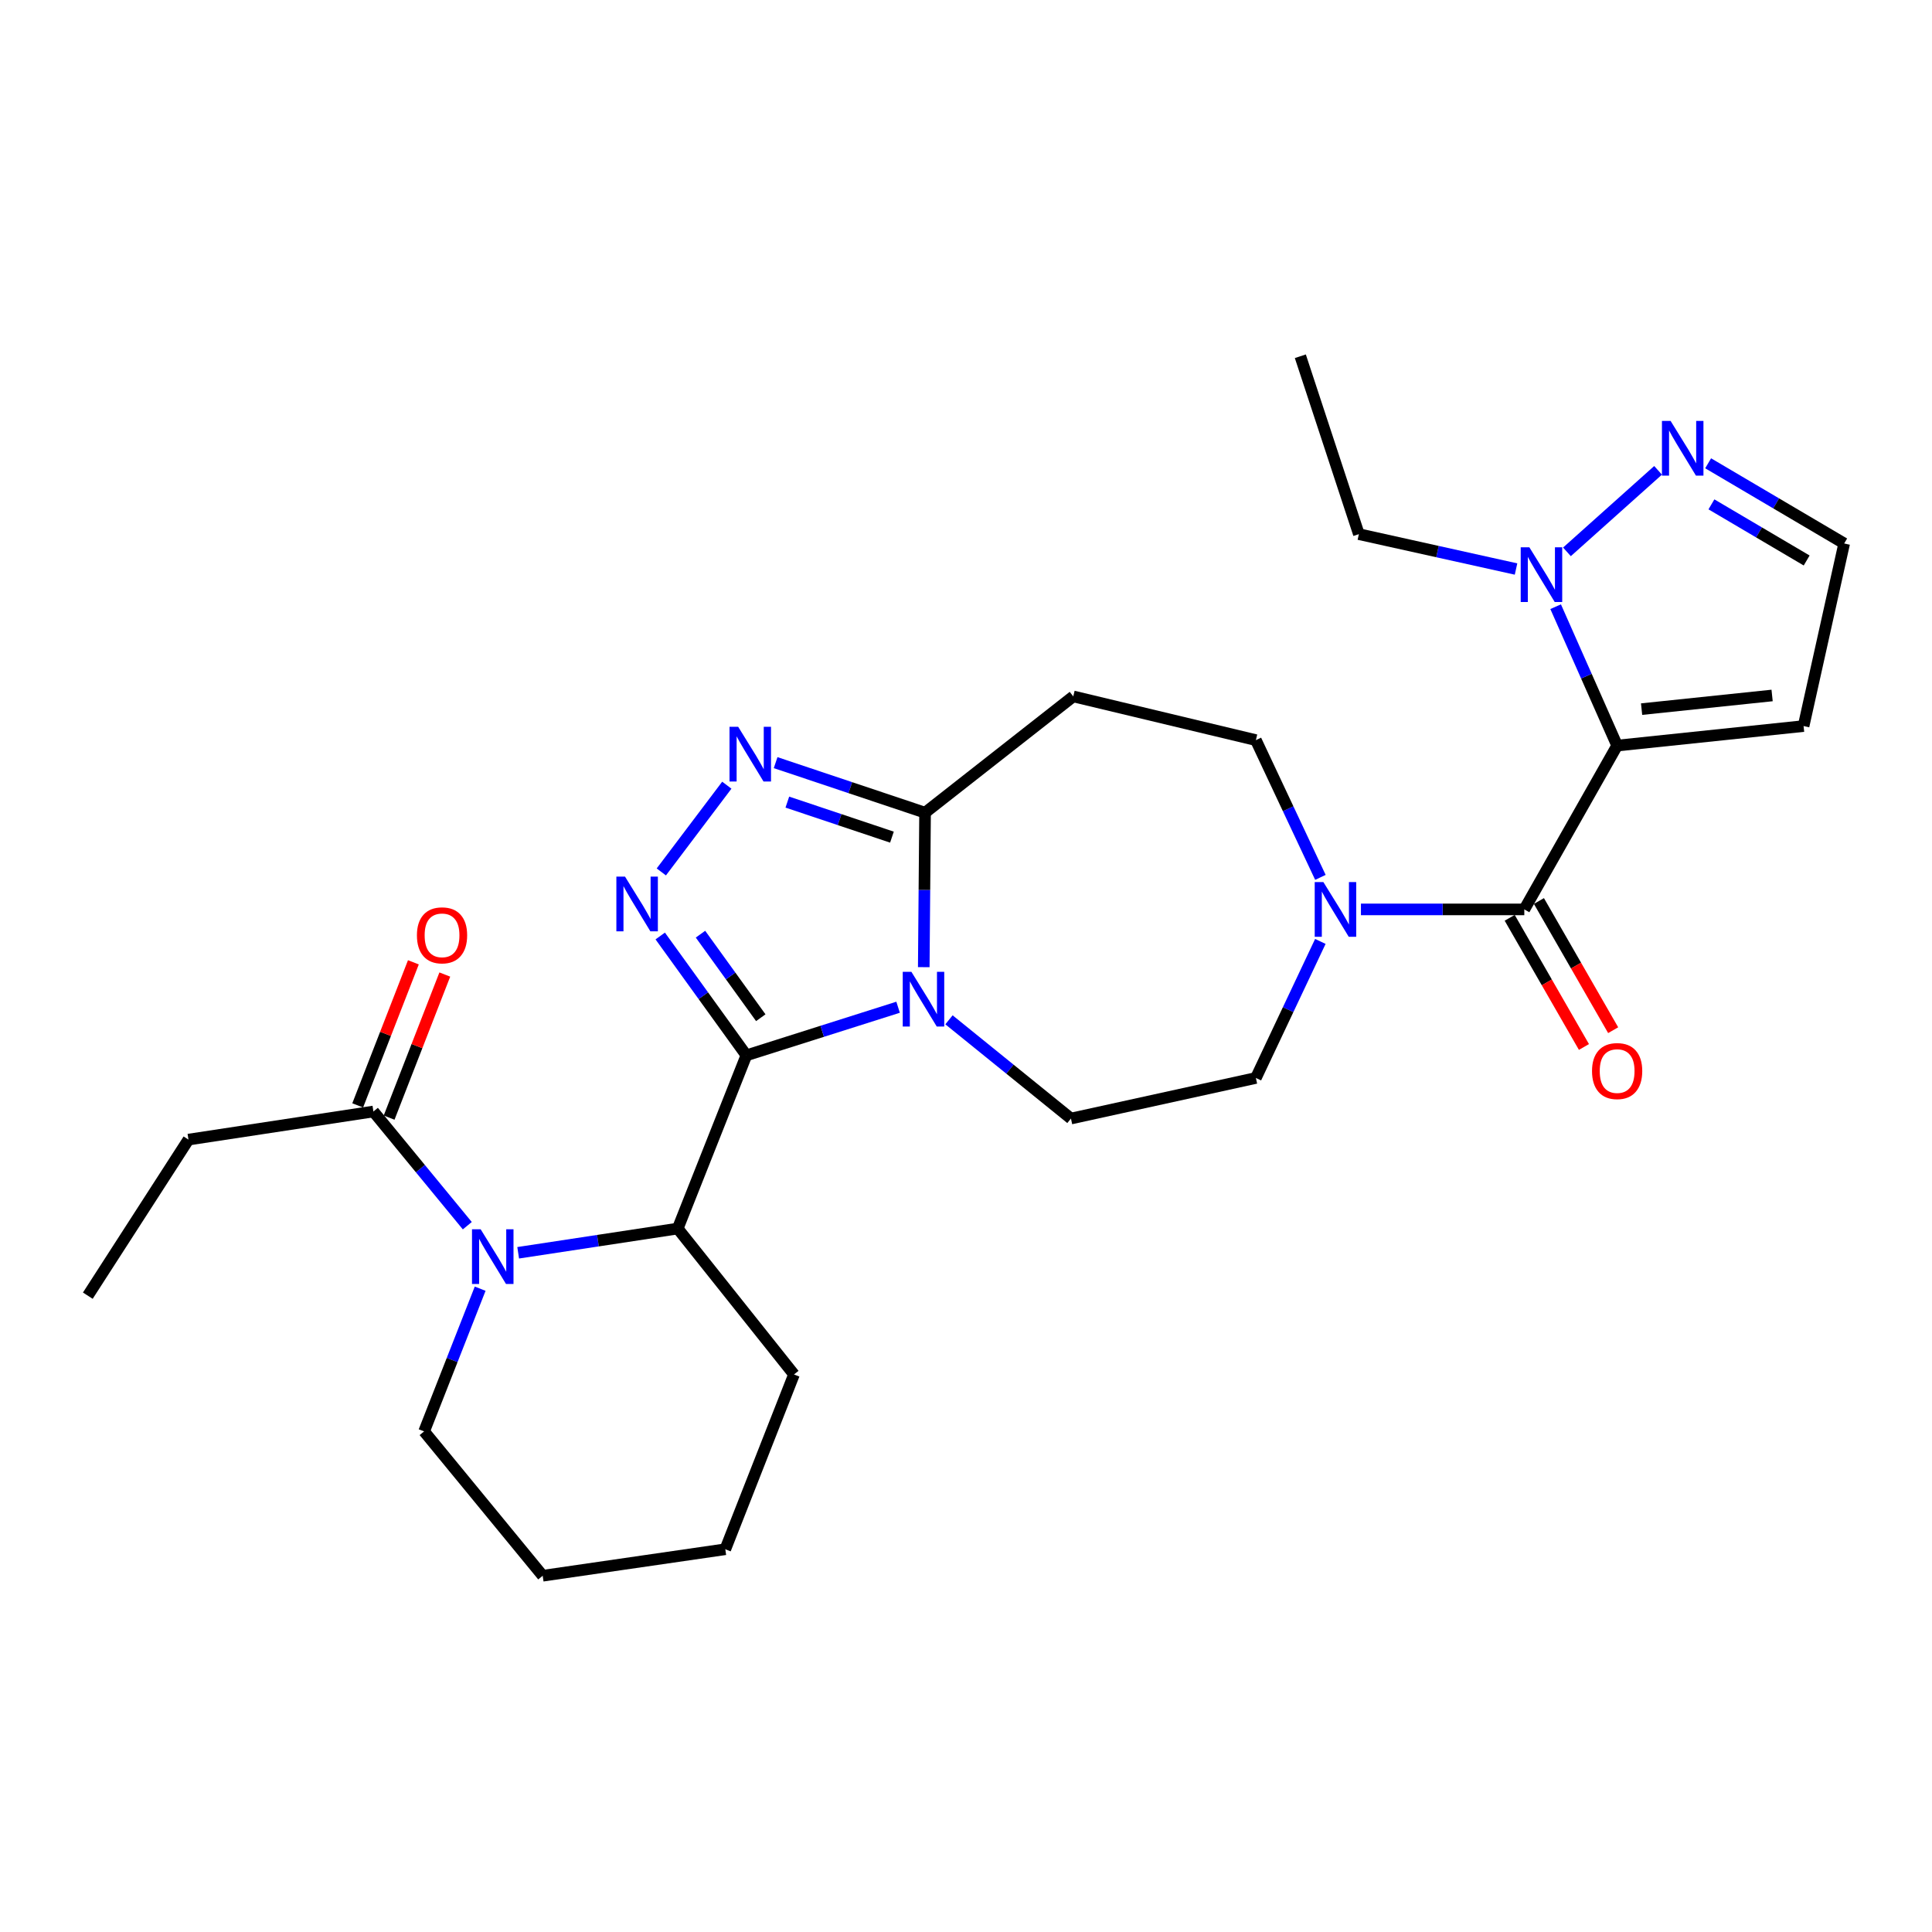 <?xml version='1.0' encoding='iso-8859-1'?>
<svg version='1.1' baseProfile='full'
              xmlns='http://www.w3.org/2000/svg'
                      xmlns:rdkit='http://www.rdkit.org/xml'
                      xmlns:xlink='http://www.w3.org/1999/xlink'
                  xml:space='preserve'
width='1000px' height='1000px' viewBox='0 0 1000 1000'>
<!-- END OF HEADER -->
<rect style='opacity:1.0;fill:#FFFFFF;stroke:none' width='1000' height='1000' x='0' y='0'> </rect>
<path class='bond-0' d='M 386.32,546.245 L 425.586,533.795' style='fill:none;fill-rule:evenodd;stroke:#000000;stroke-width:6px;stroke-linecap:butt;stroke-linejoin:miter;stroke-opacity:1' />
<path class='bond-0' d='M 425.586,533.795 L 464.852,521.344' style='fill:none;fill-rule:evenodd;stroke:#0000FF;stroke-width:6px;stroke-linecap:butt;stroke-linejoin:miter;stroke-opacity:1' />
<path class='bond-2' d='M 386.32,546.245 L 364.027,515.359' style='fill:none;fill-rule:evenodd;stroke:#000000;stroke-width:6px;stroke-linecap:butt;stroke-linejoin:miter;stroke-opacity:1' />
<path class='bond-2' d='M 364.027,515.359 L 341.734,484.472' style='fill:none;fill-rule:evenodd;stroke:#0000FF;stroke-width:6px;stroke-linecap:butt;stroke-linejoin:miter;stroke-opacity:1' />
<path class='bond-2' d='M 393.78,526.768 L 378.175,505.148' style='fill:none;fill-rule:evenodd;stroke:#000000;stroke-width:6px;stroke-linecap:butt;stroke-linejoin:miter;stroke-opacity:1' />
<path class='bond-2' d='M 378.175,505.148 L 362.57,483.527' style='fill:none;fill-rule:evenodd;stroke:#0000FF;stroke-width:6px;stroke-linecap:butt;stroke-linejoin:miter;stroke-opacity:1' />
<path class='bond-7' d='M 386.32,546.245 L 350.785,635.896' style='fill:none;fill-rule:evenodd;stroke:#000000;stroke-width:6px;stroke-linecap:butt;stroke-linejoin:miter;stroke-opacity:1' />
<path class='bond-6' d='M 478.137,500.603 L 478.474,460.623' style='fill:none;fill-rule:evenodd;stroke:#0000FF;stroke-width:6px;stroke-linecap:butt;stroke-linejoin:miter;stroke-opacity:1' />
<path class='bond-6' d='M 478.474,460.623 L 478.811,420.643' style='fill:none;fill-rule:evenodd;stroke:#000000;stroke-width:6px;stroke-linecap:butt;stroke-linejoin:miter;stroke-opacity:1' />
<path class='bond-14' d='M 491.192,527.857 L 522.756,553.408' style='fill:none;fill-rule:evenodd;stroke:#0000FF;stroke-width:6px;stroke-linecap:butt;stroke-linejoin:miter;stroke-opacity:1' />
<path class='bond-14' d='M 522.756,553.408 L 554.32,578.96' style='fill:none;fill-rule:evenodd;stroke:#000000;stroke-width:6px;stroke-linecap:butt;stroke-linejoin:miter;stroke-opacity:1' />
<path class='bond-1' d='M 837.027,385.913 L 788.979,470.708' style='fill:none;fill-rule:evenodd;stroke:#000000;stroke-width:6px;stroke-linecap:butt;stroke-linejoin:miter;stroke-opacity:1' />
<path class='bond-8' d='M 837.027,385.913 L 821.112,349.968' style='fill:none;fill-rule:evenodd;stroke:#000000;stroke-width:6px;stroke-linecap:butt;stroke-linejoin:miter;stroke-opacity:1' />
<path class='bond-8' d='M 821.112,349.968 L 805.198,314.023' style='fill:none;fill-rule:evenodd;stroke:#0000FF;stroke-width:6px;stroke-linecap:butt;stroke-linejoin:miter;stroke-opacity:1' />
<path class='bond-13' d='M 837.027,385.913 L 933.531,375.813' style='fill:none;fill-rule:evenodd;stroke:#000000;stroke-width:6px;stroke-linecap:butt;stroke-linejoin:miter;stroke-opacity:1' />
<path class='bond-13' d='M 849.686,367.045 L 917.239,359.975' style='fill:none;fill-rule:evenodd;stroke:#000000;stroke-width:6px;stroke-linecap:butt;stroke-linejoin:miter;stroke-opacity:1' />
<path class='bond-4' d='M 342.299,451.307 L 376.201,406.412' style='fill:none;fill-rule:evenodd;stroke:#0000FF;stroke-width:6px;stroke-linecap:butt;stroke-linejoin:miter;stroke-opacity:1' />
<path class='bond-3' d='M 788.979,470.708 L 746.698,470.708' style='fill:none;fill-rule:evenodd;stroke:#000000;stroke-width:6px;stroke-linecap:butt;stroke-linejoin:miter;stroke-opacity:1' />
<path class='bond-3' d='M 746.698,470.708 L 704.418,470.708' style='fill:none;fill-rule:evenodd;stroke:#0000FF;stroke-width:6px;stroke-linecap:butt;stroke-linejoin:miter;stroke-opacity:1' />
<path class='bond-18' d='M 781.415,475.055 L 800.631,508.486' style='fill:none;fill-rule:evenodd;stroke:#000000;stroke-width:6px;stroke-linecap:butt;stroke-linejoin:miter;stroke-opacity:1' />
<path class='bond-18' d='M 800.631,508.486 L 819.847,541.917' style='fill:none;fill-rule:evenodd;stroke:#FF0000;stroke-width:6px;stroke-linecap:butt;stroke-linejoin:miter;stroke-opacity:1' />
<path class='bond-18' d='M 796.542,466.36 L 815.758,499.791' style='fill:none;fill-rule:evenodd;stroke:#000000;stroke-width:6px;stroke-linecap:butt;stroke-linejoin:miter;stroke-opacity:1' />
<path class='bond-18' d='M 815.758,499.791 L 834.974,533.223' style='fill:none;fill-rule:evenodd;stroke:#FF0000;stroke-width:6px;stroke-linecap:butt;stroke-linejoin:miter;stroke-opacity:1' />
<path class='bond-28' d='M 401.462,394.738 L 440.136,407.691' style='fill:none;fill-rule:evenodd;stroke:#0000FF;stroke-width:6px;stroke-linecap:butt;stroke-linejoin:miter;stroke-opacity:1' />
<path class='bond-28' d='M 440.136,407.691 L 478.811,420.643' style='fill:none;fill-rule:evenodd;stroke:#000000;stroke-width:6px;stroke-linecap:butt;stroke-linejoin:miter;stroke-opacity:1' />
<path class='bond-28' d='M 407.523,415.168 L 434.595,424.235' style='fill:none;fill-rule:evenodd;stroke:#0000FF;stroke-width:6px;stroke-linecap:butt;stroke-linejoin:miter;stroke-opacity:1' />
<path class='bond-28' d='M 434.595,424.235 L 461.668,433.302' style='fill:none;fill-rule:evenodd;stroke:#000000;stroke-width:6px;stroke-linecap:butt;stroke-linejoin:miter;stroke-opacity:1' />
<path class='bond-5' d='M 268.208,648.437 L 309.497,642.167' style='fill:none;fill-rule:evenodd;stroke:#0000FF;stroke-width:6px;stroke-linecap:butt;stroke-linejoin:miter;stroke-opacity:1' />
<path class='bond-5' d='M 309.497,642.167 L 350.785,635.896' style='fill:none;fill-rule:evenodd;stroke:#000000;stroke-width:6px;stroke-linecap:butt;stroke-linejoin:miter;stroke-opacity:1' />
<path class='bond-11' d='M 241.876,634.419 L 217.575,604.867' style='fill:none;fill-rule:evenodd;stroke:#0000FF;stroke-width:6px;stroke-linecap:butt;stroke-linejoin:miter;stroke-opacity:1' />
<path class='bond-11' d='M 217.575,604.867 L 193.273,575.315' style='fill:none;fill-rule:evenodd;stroke:#000000;stroke-width:6px;stroke-linecap:butt;stroke-linejoin:miter;stroke-opacity:1' />
<path class='bond-20' d='M 248.532,667.026 L 234.027,703.958' style='fill:none;fill-rule:evenodd;stroke:#0000FF;stroke-width:6px;stroke-linecap:butt;stroke-linejoin:miter;stroke-opacity:1' />
<path class='bond-20' d='M 234.027,703.958 L 219.522,740.891' style='fill:none;fill-rule:evenodd;stroke:#000000;stroke-width:6px;stroke-linecap:butt;stroke-linejoin:miter;stroke-opacity:1' />
<path class='bond-12' d='M 478.811,420.643 L 555.522,360.459' style='fill:none;fill-rule:evenodd;stroke:#000000;stroke-width:6px;stroke-linecap:butt;stroke-linejoin:miter;stroke-opacity:1' />
<path class='bond-22' d='M 350.785,635.896 L 410.969,711.415' style='fill:none;fill-rule:evenodd;stroke:#000000;stroke-width:6px;stroke-linecap:butt;stroke-linejoin:miter;stroke-opacity:1' />
<path class='bond-10' d='M 811.05,285.641 L 858.213,243.443' style='fill:none;fill-rule:evenodd;stroke:#0000FF;stroke-width:6px;stroke-linecap:butt;stroke-linejoin:miter;stroke-opacity:1' />
<path class='bond-21' d='M 784.697,294.524 L 744.024,285.496' style='fill:none;fill-rule:evenodd;stroke:#0000FF;stroke-width:6px;stroke-linecap:butt;stroke-linejoin:miter;stroke-opacity:1' />
<path class='bond-21' d='M 744.024,285.496 L 703.35,276.469' style='fill:none;fill-rule:evenodd;stroke:#000000;stroke-width:6px;stroke-linecap:butt;stroke-linejoin:miter;stroke-opacity:1' />
<path class='bond-9' d='M 683.409,487.28 L 666.724,522.617' style='fill:none;fill-rule:evenodd;stroke:#0000FF;stroke-width:6px;stroke-linecap:butt;stroke-linejoin:miter;stroke-opacity:1' />
<path class='bond-9' d='M 666.724,522.617 L 650.039,557.955' style='fill:none;fill-rule:evenodd;stroke:#000000;stroke-width:6px;stroke-linecap:butt;stroke-linejoin:miter;stroke-opacity:1' />
<path class='bond-30' d='M 683.439,454.127 L 666.739,418.605' style='fill:none;fill-rule:evenodd;stroke:#0000FF;stroke-width:6px;stroke-linecap:butt;stroke-linejoin:miter;stroke-opacity:1' />
<path class='bond-30' d='M 666.739,418.605 L 650.039,383.083' style='fill:none;fill-rule:evenodd;stroke:#000000;stroke-width:6px;stroke-linecap:butt;stroke-linejoin:miter;stroke-opacity:1' />
<path class='bond-31' d='M 884.128,239.797 L 919.337,260.551' style='fill:none;fill-rule:evenodd;stroke:#0000FF;stroke-width:6px;stroke-linecap:butt;stroke-linejoin:miter;stroke-opacity:1' />
<path class='bond-31' d='M 919.337,260.551 L 954.545,281.306' style='fill:none;fill-rule:evenodd;stroke:#000000;stroke-width:6px;stroke-linecap:butt;stroke-linejoin:miter;stroke-opacity:1' />
<path class='bond-31' d='M 885.831,261.053 L 910.477,275.582' style='fill:none;fill-rule:evenodd;stroke:#0000FF;stroke-width:6px;stroke-linecap:butt;stroke-linejoin:miter;stroke-opacity:1' />
<path class='bond-31' d='M 910.477,275.582 L 935.123,290.11' style='fill:none;fill-rule:evenodd;stroke:#000000;stroke-width:6px;stroke-linecap:butt;stroke-linejoin:miter;stroke-opacity:1' />
<path class='bond-19' d='M 201.403,578.479 L 215.816,541.449' style='fill:none;fill-rule:evenodd;stroke:#000000;stroke-width:6px;stroke-linecap:butt;stroke-linejoin:miter;stroke-opacity:1' />
<path class='bond-19' d='M 215.816,541.449 L 230.23,504.418' style='fill:none;fill-rule:evenodd;stroke:#FF0000;stroke-width:6px;stroke-linecap:butt;stroke-linejoin:miter;stroke-opacity:1' />
<path class='bond-19' d='M 185.144,572.151 L 199.557,535.12' style='fill:none;fill-rule:evenodd;stroke:#000000;stroke-width:6px;stroke-linecap:butt;stroke-linejoin:miter;stroke-opacity:1' />
<path class='bond-19' d='M 199.557,535.12 L 213.971,498.089' style='fill:none;fill-rule:evenodd;stroke:#FF0000;stroke-width:6px;stroke-linecap:butt;stroke-linejoin:miter;stroke-opacity:1' />
<path class='bond-23' d='M 193.273,575.315 L 97.545,589.854' style='fill:none;fill-rule:evenodd;stroke:#000000;stroke-width:6px;stroke-linecap:butt;stroke-linejoin:miter;stroke-opacity:1' />
<path class='bond-15' d='M 555.522,360.459 L 650.039,383.083' style='fill:none;fill-rule:evenodd;stroke:#000000;stroke-width:6px;stroke-linecap:butt;stroke-linejoin:miter;stroke-opacity:1' />
<path class='bond-16' d='M 933.531,375.813 L 954.545,281.306' style='fill:none;fill-rule:evenodd;stroke:#000000;stroke-width:6px;stroke-linecap:butt;stroke-linejoin:miter;stroke-opacity:1' />
<path class='bond-17' d='M 554.32,578.96 L 650.039,557.955' style='fill:none;fill-rule:evenodd;stroke:#000000;stroke-width:6px;stroke-linecap:butt;stroke-linejoin:miter;stroke-opacity:1' />
<path class='bond-29' d='M 219.522,740.891 L 280.899,815.605' style='fill:none;fill-rule:evenodd;stroke:#000000;stroke-width:6px;stroke-linecap:butt;stroke-linejoin:miter;stroke-opacity:1' />
<path class='bond-24' d='M 703.35,276.469 L 673.05,184.395' style='fill:none;fill-rule:evenodd;stroke:#000000;stroke-width:6px;stroke-linecap:butt;stroke-linejoin:miter;stroke-opacity:1' />
<path class='bond-27' d='M 410.969,711.415 L 375.415,801.89' style='fill:none;fill-rule:evenodd;stroke:#000000;stroke-width:6px;stroke-linecap:butt;stroke-linejoin:miter;stroke-opacity:1' />
<path class='bond-26' d='M 97.545,589.854 L 45.455,670.636' style='fill:none;fill-rule:evenodd;stroke:#000000;stroke-width:6px;stroke-linecap:butt;stroke-linejoin:miter;stroke-opacity:1' />
<path class='bond-25' d='M 280.899,815.605 L 375.415,801.89' style='fill:none;fill-rule:evenodd;stroke:#000000;stroke-width:6px;stroke-linecap:butt;stroke-linejoin:miter;stroke-opacity:1' />
<path  class='atom-1' d='M 471.737 503.016
L 481.017 518.016
Q 481.937 519.496, 483.417 522.176
Q 484.897 524.856, 484.977 525.016
L 484.977 503.016
L 488.737 503.016
L 488.737 531.336
L 484.857 531.336
L 474.897 514.936
Q 473.737 513.016, 472.497 510.816
Q 471.297 508.616, 470.937 507.936
L 470.937 531.336
L 467.257 531.336
L 467.257 503.016
L 471.737 503.016
' fill='#0000FF'/>
<path  class='atom-3' d='M 323.511 453.737
L 332.791 468.737
Q 333.711 470.217, 335.191 472.897
Q 336.671 475.577, 336.751 475.737
L 336.751 453.737
L 340.511 453.737
L 340.511 482.057
L 336.631 482.057
L 326.671 465.657
Q 325.511 463.737, 324.271 461.537
Q 323.071 459.337, 322.711 458.657
L 322.711 482.057
L 319.031 482.057
L 319.031 453.737
L 323.511 453.737
' fill='#0000FF'/>
<path  class='atom-5' d='M 382.076 376.183
L 391.356 391.183
Q 392.276 392.663, 393.756 395.343
Q 395.236 398.023, 395.316 398.183
L 395.316 376.183
L 399.076 376.183
L 399.076 404.503
L 395.196 404.503
L 385.236 388.103
Q 384.076 386.183, 382.836 383.983
Q 381.636 381.783, 381.276 381.103
L 381.276 404.503
L 377.596 404.503
L 377.596 376.183
L 382.076 376.183
' fill='#0000FF'/>
<path  class='atom-6' d='M 248.787 636.276
L 258.067 651.276
Q 258.987 652.756, 260.467 655.436
Q 261.947 658.116, 262.027 658.276
L 262.027 636.276
L 265.787 636.276
L 265.787 664.596
L 261.907 664.596
L 251.947 648.196
Q 250.787 646.276, 249.547 644.076
Q 248.347 641.876, 247.987 641.196
L 247.987 664.596
L 244.307 664.596
L 244.307 636.276
L 248.787 636.276
' fill='#0000FF'/>
<path  class='atom-9' d='M 791.597 283.285
L 800.877 298.285
Q 801.797 299.765, 803.277 302.445
Q 804.757 305.125, 804.837 305.285
L 804.837 283.285
L 808.597 283.285
L 808.597 311.605
L 804.717 311.605
L 794.757 295.205
Q 793.597 293.285, 792.357 291.085
Q 791.157 288.885, 790.797 288.205
L 790.797 311.605
L 787.117 311.605
L 787.117 283.285
L 791.597 283.285
' fill='#0000FF'/>
<path  class='atom-10' d='M 684.974 456.548
L 694.254 471.548
Q 695.174 473.028, 696.654 475.708
Q 698.134 478.388, 698.214 478.548
L 698.214 456.548
L 701.974 456.548
L 701.974 484.868
L 698.094 484.868
L 688.134 468.468
Q 686.974 466.548, 685.734 464.348
Q 684.534 462.148, 684.174 461.468
L 684.174 484.868
L 680.494 484.868
L 680.494 456.548
L 684.974 456.548
' fill='#0000FF'/>
<path  class='atom-11' d='M 864.702 217.876
L 873.982 232.876
Q 874.902 234.356, 876.382 237.036
Q 877.862 239.716, 877.942 239.876
L 877.942 217.876
L 881.702 217.876
L 881.702 246.196
L 877.822 246.196
L 867.862 229.796
Q 866.702 227.876, 865.462 225.676
Q 864.262 223.476, 863.902 222.796
L 863.902 246.196
L 860.222 246.196
L 860.222 217.876
L 864.702 217.876
' fill='#0000FF'/>
<path  class='atom-19' d='M 824.027 554.38
Q 824.027 547.58, 827.387 543.78
Q 830.747 539.98, 837.027 539.98
Q 843.307 539.98, 846.667 543.78
Q 850.027 547.58, 850.027 554.38
Q 850.027 561.26, 846.627 565.18
Q 843.227 569.06, 837.027 569.06
Q 830.787 569.06, 827.387 565.18
Q 824.027 561.3, 824.027 554.38
M 837.027 565.86
Q 841.347 565.86, 843.667 562.98
Q 846.027 560.06, 846.027 554.38
Q 846.027 548.82, 843.667 546.02
Q 841.347 543.18, 837.027 543.18
Q 832.707 543.18, 830.347 545.98
Q 828.027 548.78, 828.027 554.38
Q 828.027 560.1, 830.347 562.98
Q 832.707 565.86, 837.027 565.86
' fill='#FF0000'/>
<path  class='atom-20' d='M 215.798 484.125
Q 215.798 477.325, 219.158 473.525
Q 222.518 469.725, 228.798 469.725
Q 235.078 469.725, 238.438 473.525
Q 241.798 477.325, 241.798 484.125
Q 241.798 491.005, 238.398 494.925
Q 234.998 498.805, 228.798 498.805
Q 222.558 498.805, 219.158 494.925
Q 215.798 491.045, 215.798 484.125
M 228.798 495.605
Q 233.118 495.605, 235.438 492.725
Q 237.798 489.805, 237.798 484.125
Q 237.798 478.565, 235.438 475.765
Q 233.118 472.925, 228.798 472.925
Q 224.478 472.925, 222.118 475.725
Q 219.798 478.525, 219.798 484.125
Q 219.798 489.845, 222.118 492.725
Q 224.478 495.605, 228.798 495.605
' fill='#FF0000'/>
</svg>
